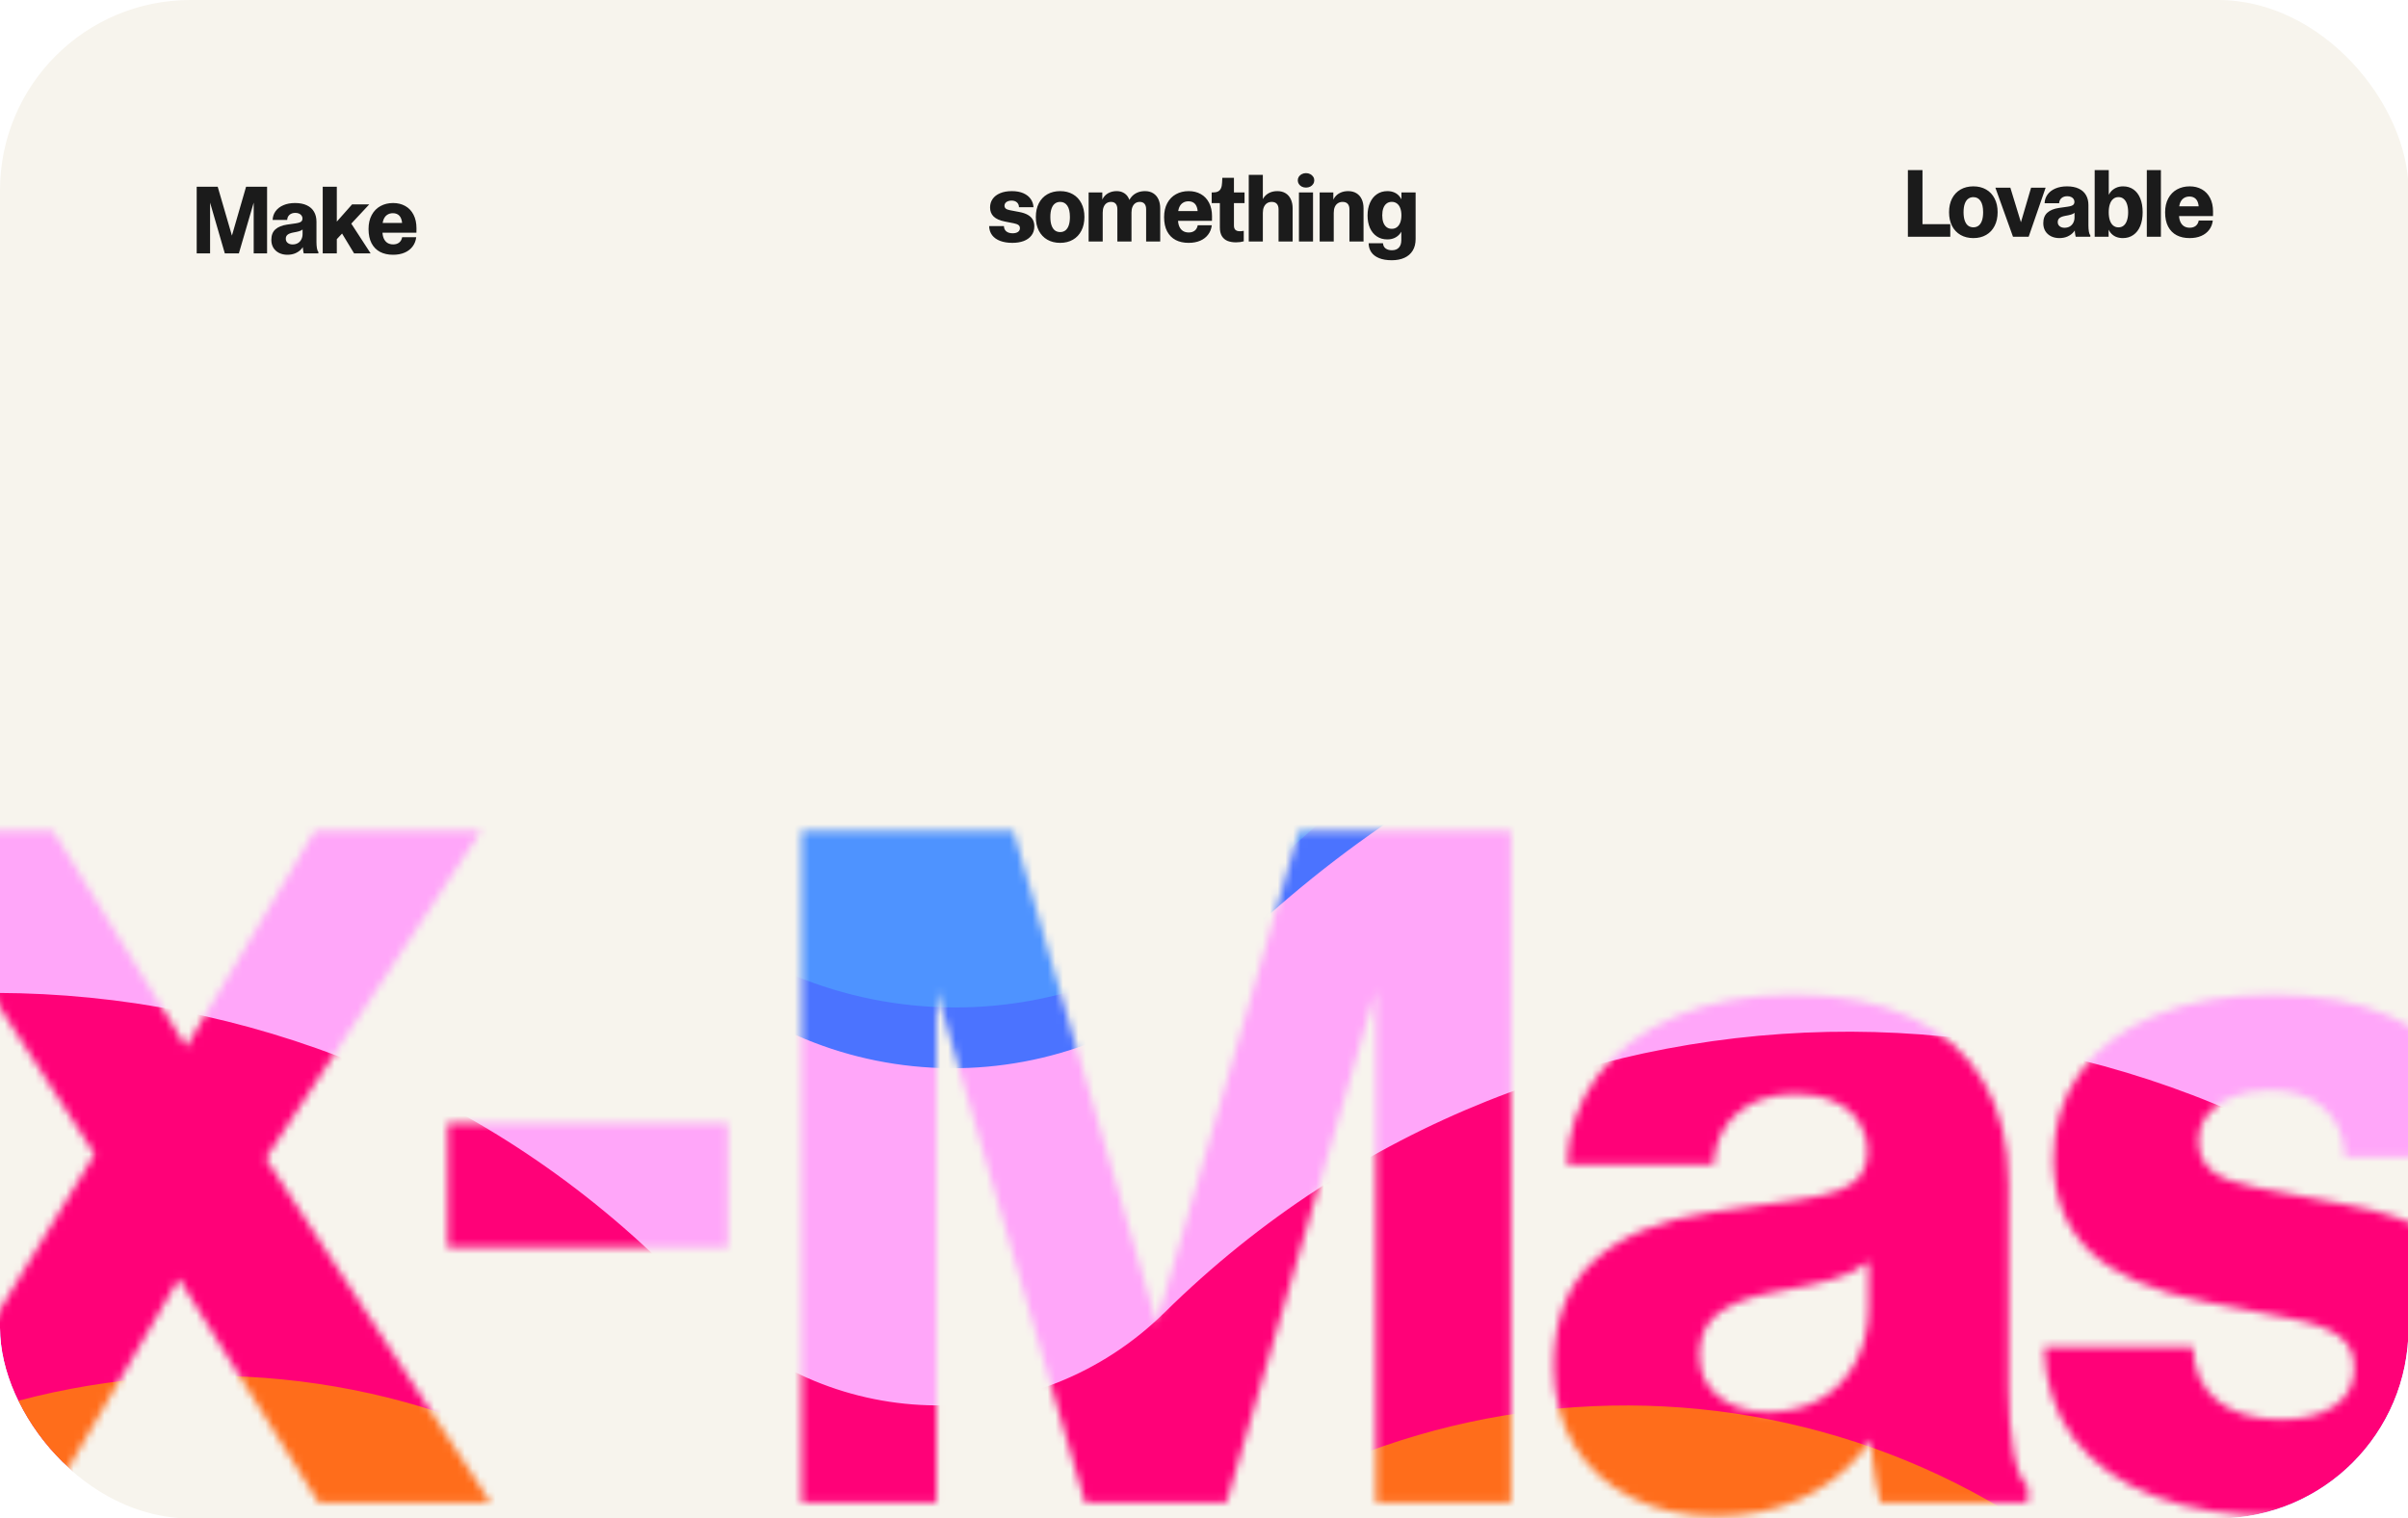 <svg width="314" height="198" viewBox="0 0 314 198" fill="none" xmlns="http://www.w3.org/2000/svg">
    <g transform="translate(-11.887, 0)">
        <g clip-path="url(#clip0_14487_37298)">
            <rect x="11.887" width="314.069" height="198" rx="24.828" fill="#F7F4ED"/>
            <mask id="mask0_14487_37298" style="mask-type:alpha" maskUnits="userSpaceOnUse" x="-4" y="108" width="342" height="90">
                <path d="M31.01 159.998L26.612 154.195L-3.014 108.321H18.794L38.035 139.535L43.533 146.437L75.847 195.916H53.428L31.01 159.998ZM25.329 148.698L37.058 163.602L18.183 195.916H-3.441L25.329 148.698ZM31.805 143.872L52.94 108.321H74.625L44.693 153.89L31.805 143.872ZM70.263 146.437H106.792V162.686H70.263V146.437ZM116.419 108.321H144.029L166.264 184.738H159.178L181.291 108.321H208.901V195.916H191.309V115.04L194.607 117.85L171.823 195.916H153.375L130.713 117.85L134.011 115.04V195.916H116.419V108.321ZM235.571 197.687C231.539 197.687 227.915 196.893 224.697 195.305C221.521 193.717 219.017 191.457 217.184 188.525C215.392 185.552 214.496 182.091 214.496 178.14C214.496 172.113 216.268 167.512 219.811 164.335C223.354 161.118 228.464 159.021 235.143 158.044L246.321 156.455C248.561 156.13 250.333 155.722 251.636 155.234C252.939 154.745 253.896 154.093 254.507 153.279C255.118 152.424 255.423 151.345 255.423 150.041C255.423 148.698 255.057 147.476 254.323 146.376C253.631 145.236 252.572 144.34 251.147 143.689C249.763 142.996 248.073 142.65 246.077 142.65C242.901 142.65 240.355 143.485 238.441 145.155C236.528 146.784 235.489 149.023 235.326 151.874H216.207C216.37 147.557 217.673 143.729 220.116 140.39C222.6 137.01 226.041 134.383 230.439 132.51C234.838 130.637 239.928 129.7 245.711 129.7C251.778 129.7 256.909 130.698 261.104 132.693C265.298 134.648 268.454 137.458 270.572 141.123C272.73 144.788 273.809 149.166 273.809 154.256V181.134C273.809 184.025 274.013 186.713 274.42 189.197C274.868 191.64 275.5 193.188 276.314 193.839V195.916H257.072C256.624 194.165 256.278 192.19 256.034 189.991C255.79 187.792 255.647 185.471 255.606 183.027L258.599 181.744C257.826 184.636 256.4 187.303 254.323 189.746C252.287 192.149 249.661 194.083 246.444 195.55C243.267 196.975 239.643 197.687 235.571 197.687ZM242.412 184.127C245.018 184.127 247.319 183.557 249.315 182.416C251.31 181.235 252.837 179.606 253.896 177.53C254.995 175.453 255.545 173.091 255.545 170.444V162.014L257.072 162.869C256.095 164.172 254.873 165.17 253.407 165.862C251.982 166.555 250.048 167.145 247.604 167.634L242.901 168.55C239.765 169.161 237.403 170.098 235.815 171.36C234.267 172.622 233.494 174.394 233.494 176.674C233.494 178.955 234.328 180.767 235.998 182.111C237.668 183.455 239.806 184.127 242.412 184.127ZM308.97 197.687C302.78 197.687 297.425 196.832 292.905 195.122C288.384 193.412 284.862 190.907 282.337 187.609C279.853 184.31 278.55 180.339 278.427 175.697H297.852C297.934 178.67 298.993 180.991 301.029 182.661C303.106 184.29 305.834 185.104 309.214 185.104C312.228 185.104 314.59 184.514 316.3 183.333C318.01 182.152 318.866 180.502 318.866 178.385C318.866 176.593 318.234 175.229 316.972 174.292C315.709 173.315 313.653 172.541 310.802 171.971L299.257 169.711C292.497 168.367 287.529 166.168 284.353 163.114C281.217 160.059 279.649 156.068 279.649 151.141C279.649 146.947 280.769 143.241 283.009 140.024C285.289 136.766 288.568 134.241 292.843 132.449C297.16 130.617 302.271 129.7 308.176 129.7C314.203 129.7 319.313 130.637 323.508 132.51C327.702 134.383 330.899 136.929 333.098 140.146C335.297 143.322 336.499 146.885 336.702 150.836H317.644C317.562 148.107 316.646 145.99 314.895 144.483C313.185 142.935 310.843 142.162 307.87 142.162C306.038 142.162 304.409 142.447 302.984 143.017C301.599 143.546 300.52 144.32 299.746 145.338C298.972 146.356 298.585 147.517 298.585 148.82C298.585 150.408 299.156 151.691 300.296 152.668C301.477 153.605 303.33 154.317 305.854 154.806L318.01 157.127C322.612 157.982 326.359 159.245 329.25 160.915C332.182 162.584 334.34 164.661 335.725 167.145C337.109 169.629 337.802 172.582 337.802 176.002C337.802 180.726 336.539 184.717 334.014 187.975C331.53 191.233 328.11 193.676 323.752 195.305C319.436 196.893 314.508 197.687 308.97 197.687Z" fill="#1B1B1B"/>
            </mask>
            <g mask="url(#mask0_14487_37298)">
                <g filter="url(#filter1_f_14487_37298)">
                    <path fill-rule="evenodd" clip-rule="evenodd" d="M-167.887 78.466C-96.435 8.019 18.19 8.419 88.135 79.361L93.818 85.125C117.263 108.904 155.546 109.175 179.325 85.73C250.777 15.282 365.402 15.682 435.347 86.624C505.292 157.566 504.07 272.185 432.619 342.633L218.867 553.382C170.236 601.329 91.944 600.775 43.996 552.144L-170.615 334.475C-240.56 263.533 -239.339 148.914 -167.887 78.466Z" fill="#4E93FF"/>
                </g>
                <g filter="url(#filter2_f_14487_37298)">
                    <path fill-rule="evenodd" clip-rule="evenodd" d="M-139.853 109.004C-75.073 45.134 28.85 45.497 92.264 109.815L97.416 115.041C118.673 136.6 153.381 136.845 174.94 115.589C239.721 51.719 343.643 52.082 407.058 116.4C470.472 180.719 469.365 284.636 404.584 348.506L219.011 531.471C170.38 579.419 92.088 578.865 44.14 530.234L-142.326 341.11C-205.741 276.792 -204.633 172.874 -139.853 109.004Z" fill="#4B73FF"/>
                </g>
                <g filter="url(#filter3_f_14487_37298)">
                    <path fill-rule="evenodd" clip-rule="evenodd" d="M-117.709 118.747C-58.199 60.074 37.269 60.407 95.523 119.492L100.256 124.293C119.783 144.098 151.668 144.323 171.473 124.797C230.982 66.123 326.45 66.457 384.705 125.542C442.96 184.627 441.943 280.089 382.433 338.763L175.095 543.187C150.78 567.161 111.634 566.884 87.66 542.569L-119.981 331.969C-178.236 272.883 -177.219 177.421 -117.709 118.747Z" fill="#FFA6F9"/>
                </g>
                <g filter="url(#filter4_f_14487_37298)">
                    <path fill-rule="evenodd" clip-rule="evenodd" d="M-78.024 166.085C-28.269 117.029 51.55 117.308 100.256 166.708L104.213 170.721C120.538 187.28 147.197 187.468 163.755 171.142C213.51 122.086 293.328 122.365 342.034 171.765C390.74 221.165 389.89 300.98 340.135 350.036L218.028 470.427C169.397 518.374 91.105 517.82 43.157 469.189L-79.923 344.355C-128.629 294.955 -127.779 215.141 -78.024 166.085Z" fill="#FF0178"/>
                </g>
                <g filter="url(#filter5_f_14487_37298)">
                    <path fill-rule="evenodd" clip-rule="evenodd" d="M-28.877 207.376C9.136 169.896 70.118 170.11 107.33 207.852L110.354 210.918C122.827 223.569 143.194 223.713 155.845 211.24C193.858 173.761 254.841 173.974 292.053 211.716C329.265 249.458 328.615 310.438 290.601 347.917L218.09 419.41C169.459 467.357 91.166 466.803 43.219 418.172L-30.329 343.577C-67.541 305.834 -66.891 244.855 -28.877 207.376Z" fill="#FF6D1B"/>
                </g>
            </g>
            <path d="M37.536 24.353H40.276L42.483 31.936H41.779L43.974 24.353H46.714V33.045H44.968V25.02L45.295 25.298L43.034 33.045H41.204L38.955 25.298L39.282 25.02V33.045H37.536V24.353ZM49.36 33.221C48.96 33.221 48.6 33.142 48.281 32.984C47.966 32.827 47.717 32.602 47.535 32.312C47.358 32.017 47.269 31.673 47.269 31.281C47.269 30.683 47.444 30.226 47.796 29.911C48.148 29.592 48.655 29.384 49.318 29.287L50.427 29.129C50.649 29.097 50.825 29.056 50.954 29.008C51.083 28.959 51.178 28.895 51.239 28.814C51.3 28.729 51.33 28.622 51.33 28.493C51.33 28.359 51.294 28.238 51.221 28.129C51.152 28.016 51.047 27.927 50.906 27.862C50.768 27.794 50.6 27.759 50.403 27.759C50.087 27.759 49.835 27.842 49.645 28.008C49.455 28.169 49.352 28.392 49.336 28.675H47.438C47.455 28.246 47.584 27.866 47.826 27.535C48.073 27.2 48.414 26.939 48.851 26.753C49.287 26.567 49.792 26.474 50.366 26.474C50.968 26.474 51.477 26.573 51.894 26.771C52.31 26.965 52.623 27.244 52.833 27.608C53.047 27.971 53.154 28.406 53.154 28.911V31.578C53.154 31.865 53.175 32.132 53.215 32.378C53.259 32.621 53.322 32.774 53.403 32.839V33.045H51.493C51.449 32.871 51.415 32.675 51.391 32.457C51.366 32.239 51.352 32.008 51.348 31.766L51.645 31.639C51.568 31.926 51.427 32.19 51.221 32.433C51.019 32.671 50.758 32.863 50.439 33.009C50.124 33.15 49.764 33.221 49.36 33.221ZM50.039 31.875C50.297 31.875 50.526 31.819 50.724 31.705C50.922 31.588 51.073 31.427 51.178 31.22C51.287 31.014 51.342 30.78 51.342 30.517V29.681L51.493 29.766C51.397 29.895 51.275 29.994 51.13 30.063C50.988 30.131 50.797 30.19 50.554 30.238L50.087 30.329C49.776 30.39 49.542 30.483 49.384 30.608C49.231 30.733 49.154 30.909 49.154 31.136C49.154 31.362 49.237 31.542 49.402 31.675C49.568 31.808 49.78 31.875 50.039 31.875ZM53.97 24.353H55.807V29.444H55.322L57.801 26.65H60.038L55.443 31.578L55.807 30.323V33.045H53.97V24.353ZM56.261 30.075L57.371 28.663L60.22 33.045H58.062L56.261 30.075ZM63.139 33.221C62.492 33.221 61.931 33.097 61.454 32.851C60.977 32.6 60.605 32.225 60.338 31.724C60.076 31.223 59.944 30.602 59.944 29.863C59.944 29.16 60.082 28.553 60.356 28.044C60.631 27.531 61.011 27.141 61.496 26.874C61.981 26.608 62.533 26.474 63.151 26.474C63.745 26.474 64.272 26.604 64.733 26.862C65.194 27.121 65.551 27.497 65.806 27.99C66.064 28.483 66.194 29.073 66.194 29.76C66.194 30.006 66.192 30.202 66.188 30.348H61.357V29.075H65.018L64.327 29.311C64.327 28.98 64.278 28.703 64.181 28.481C64.088 28.254 63.951 28.085 63.769 27.971C63.587 27.858 63.367 27.802 63.108 27.802C62.838 27.802 62.599 27.869 62.393 28.002C62.191 28.131 62.033 28.325 61.92 28.584C61.811 28.842 61.757 29.154 61.757 29.517V30.142C61.757 30.513 61.813 30.828 61.926 31.087C62.04 31.346 62.201 31.542 62.411 31.675C62.621 31.804 62.87 31.869 63.157 31.869C63.472 31.869 63.733 31.788 63.939 31.627C64.145 31.461 64.274 31.229 64.327 30.93H66.163C66.107 31.398 65.947 31.804 65.684 32.148C65.426 32.491 65.08 32.756 64.648 32.942C64.216 33.128 63.713 33.221 63.139 33.221Z" fill="#1B1B1B"/>
            <path d="M143.901 31.668C143.287 31.668 142.755 31.583 142.307 31.413C141.858 31.244 141.509 30.995 141.258 30.668C141.012 30.34 140.882 29.947 140.87 29.486H142.798C142.806 29.781 142.911 30.011 143.113 30.177C143.319 30.338 143.59 30.419 143.925 30.419C144.224 30.419 144.459 30.361 144.628 30.244C144.798 30.126 144.883 29.963 144.883 29.753C144.883 29.575 144.82 29.439 144.695 29.346C144.57 29.25 144.366 29.173 144.083 29.116L142.937 28.892C142.266 28.759 141.773 28.54 141.458 28.237C141.147 27.934 140.991 27.538 140.991 27.049C140.991 26.633 141.103 26.265 141.325 25.946C141.551 25.623 141.876 25.372 142.301 25.194C142.729 25.012 143.236 24.922 143.822 24.922C144.42 24.922 144.927 25.015 145.343 25.2C145.76 25.386 146.077 25.639 146.295 25.958C146.513 26.273 146.633 26.627 146.653 27.019H144.762C144.754 26.748 144.663 26.538 144.489 26.389C144.319 26.235 144.087 26.158 143.792 26.158C143.61 26.158 143.448 26.186 143.307 26.243C143.169 26.296 143.062 26.372 142.986 26.473C142.909 26.574 142.87 26.689 142.87 26.819C142.87 26.976 142.927 27.104 143.04 27.201C143.157 27.294 143.341 27.364 143.592 27.413L144.798 27.643C145.255 27.728 145.626 27.853 145.913 28.019C146.204 28.185 146.418 28.391 146.556 28.637C146.693 28.884 146.762 29.177 146.762 29.516C146.762 29.985 146.637 30.381 146.386 30.704C146.14 31.027 145.8 31.27 145.368 31.432C144.939 31.589 144.45 31.668 143.901 31.668ZM150.13 31.668C149.495 31.668 148.938 31.531 148.457 31.256C147.98 30.981 147.61 30.589 147.347 30.08C147.089 29.571 146.959 28.975 146.959 28.292C146.959 27.609 147.089 27.015 147.347 26.51C147.61 26 147.98 25.609 148.457 25.334C148.938 25.059 149.495 24.922 150.13 24.922C150.764 24.922 151.32 25.059 151.796 25.334C152.273 25.609 152.641 26 152.9 26.51C153.162 27.015 153.294 27.609 153.294 28.292C153.294 28.975 153.162 29.571 152.9 30.08C152.641 30.589 152.273 30.981 151.796 31.256C151.32 31.531 150.764 31.668 150.13 31.668ZM150.13 30.262C150.396 30.262 150.625 30.189 150.815 30.044C151.004 29.894 151.15 29.674 151.251 29.383C151.352 29.088 151.402 28.724 151.402 28.292C151.402 27.649 151.291 27.162 151.069 26.831C150.847 26.496 150.534 26.328 150.13 26.328C149.863 26.328 149.633 26.403 149.439 26.552C149.249 26.698 149.103 26.918 149.002 27.213C148.901 27.504 148.851 27.863 148.851 28.292C148.851 28.72 148.901 29.082 149.002 29.377C149.103 29.672 149.249 29.894 149.439 30.044C149.633 30.189 149.863 30.262 150.13 30.262ZM153.843 25.097H155.625V26.588L155.498 26.389C155.574 26.089 155.704 25.831 155.886 25.613C156.071 25.39 156.302 25.221 156.577 25.103C156.855 24.982 157.166 24.922 157.51 24.922C157.841 24.922 158.134 24.992 158.389 25.134C158.643 25.271 158.846 25.467 158.995 25.722C159.149 25.976 159.246 26.277 159.286 26.625L158.947 26.631C159.035 26.279 159.183 25.976 159.389 25.722C159.595 25.463 159.852 25.265 160.159 25.128C160.466 24.99 160.811 24.922 161.195 24.922C161.612 24.922 161.967 25.015 162.262 25.2C162.561 25.386 162.787 25.647 162.941 25.982C163.099 26.318 163.177 26.71 163.177 27.158V31.492H161.341V27.286C161.341 26.978 161.27 26.742 161.129 26.576C160.987 26.411 160.783 26.328 160.516 26.328C160.294 26.328 160.102 26.382 159.941 26.491C159.779 26.601 159.654 26.76 159.565 26.97C159.476 27.177 159.431 27.425 159.431 27.716V31.492H157.589V27.286C157.589 26.978 157.518 26.742 157.377 26.576C157.239 26.411 157.035 26.328 156.764 26.328C156.546 26.328 156.354 26.382 156.189 26.491C156.027 26.601 155.902 26.76 155.813 26.97C155.724 27.177 155.679 27.425 155.679 27.716V31.492H153.843V25.097ZM166.879 31.668C166.232 31.668 165.67 31.545 165.193 31.298C164.717 31.048 164.345 30.672 164.078 30.171C163.815 29.67 163.684 29.049 163.684 28.31C163.684 27.607 163.822 27.001 164.096 26.491C164.371 25.978 164.751 25.588 165.236 25.322C165.721 25.055 166.272 24.922 166.891 24.922C167.485 24.922 168.012 25.051 168.473 25.309C168.933 25.568 169.291 25.944 169.546 26.437C169.804 26.93 169.933 27.52 169.933 28.207C169.933 28.453 169.931 28.649 169.927 28.795H165.096V27.522H168.758L168.067 27.758C168.067 27.427 168.018 27.15 167.921 26.928C167.828 26.702 167.691 26.532 167.509 26.419C167.327 26.306 167.107 26.249 166.848 26.249C166.577 26.249 166.339 26.316 166.133 26.449C165.931 26.578 165.773 26.772 165.66 27.031C165.551 27.29 165.497 27.601 165.497 27.964V28.589C165.497 28.96 165.553 29.276 165.666 29.534C165.779 29.793 165.941 29.989 166.151 30.122C166.361 30.252 166.61 30.316 166.897 30.316C167.212 30.316 167.473 30.235 167.679 30.074C167.885 29.908 168.014 29.676 168.067 29.377H169.903C169.847 29.846 169.687 30.252 169.424 30.595C169.166 30.939 168.82 31.203 168.388 31.389C167.955 31.575 167.452 31.668 166.879 31.668ZM173.065 31.601C172.628 31.601 172.253 31.537 171.937 31.407C171.626 31.274 171.384 31.064 171.21 30.777C171.04 30.486 170.955 30.108 170.955 29.643V26.485H169.889V25.097H170.034C170.305 25.097 170.525 25.057 170.695 24.976C170.869 24.895 171 24.76 171.089 24.57C171.182 24.38 171.234 24.125 171.246 23.806L171.277 23.182H172.792V25.255L172.556 25.097H174.174V26.485H172.792V29.407C172.792 29.674 172.859 29.866 172.992 29.983C173.125 30.096 173.317 30.153 173.568 30.153C173.746 30.153 173.913 30.134 174.071 30.098V31.468C173.934 31.508 173.778 31.541 173.604 31.565C173.431 31.589 173.251 31.601 173.065 31.601ZM174.723 22.8H176.56V26.879L176.348 26.607C176.408 26.267 176.532 25.97 176.717 25.716C176.907 25.461 177.15 25.265 177.445 25.128C177.744 24.99 178.079 24.922 178.451 24.922C178.871 24.922 179.231 25.015 179.53 25.2C179.829 25.386 180.055 25.649 180.209 25.988C180.366 26.324 180.445 26.714 180.445 27.158V31.492H178.609V27.304C178.609 26.989 178.534 26.748 178.384 26.582C178.235 26.413 178.013 26.328 177.718 26.328C177.483 26.328 177.279 26.384 177.105 26.498C176.932 26.611 176.796 26.776 176.699 26.995C176.606 27.209 176.56 27.465 176.56 27.764V31.492H174.723V22.8ZM181.267 25.097H183.104V31.492H181.267V25.097ZM182.188 24.461C181.99 24.461 181.809 24.421 181.643 24.34C181.481 24.255 181.352 24.14 181.255 23.994C181.162 23.849 181.116 23.689 181.116 23.515C181.116 23.342 181.162 23.184 181.255 23.043C181.352 22.897 181.481 22.784 181.643 22.703C181.809 22.618 181.99 22.576 182.188 22.576C182.386 22.576 182.568 22.618 182.734 22.703C182.9 22.784 183.029 22.897 183.122 23.043C183.219 23.184 183.267 23.342 183.267 23.515C183.267 23.689 183.219 23.849 183.122 23.994C183.029 24.14 182.9 24.255 182.734 24.34C182.568 24.421 182.386 24.461 182.188 24.461ZM183.968 25.097H185.75V27.207L185.574 26.613C185.631 26.273 185.752 25.976 185.938 25.722C186.124 25.467 186.366 25.271 186.665 25.134C186.964 24.992 187.304 24.922 187.684 24.922C188.108 24.922 188.47 25.015 188.769 25.2C189.072 25.386 189.3 25.647 189.454 25.982C189.611 26.318 189.69 26.71 189.69 27.158V31.492H187.853V27.304C187.853 26.989 187.779 26.748 187.629 26.582C187.48 26.413 187.257 26.328 186.962 26.328C186.728 26.328 186.524 26.384 186.35 26.498C186.176 26.607 186.041 26.768 185.944 26.983C185.851 27.197 185.805 27.453 185.805 27.752V31.492H183.968V25.097ZM193.373 33.935C192.722 33.935 192.173 33.844 191.724 33.662C191.276 33.48 190.936 33.224 190.706 32.892C190.48 32.561 190.362 32.169 190.354 31.716H192.227C192.248 32.011 192.361 32.238 192.567 32.395C192.777 32.553 193.05 32.632 193.385 32.632C193.785 32.632 194.09 32.517 194.3 32.286C194.511 32.056 194.616 31.731 194.616 31.31V29.771L194.852 29.631C194.759 29.967 194.618 30.254 194.428 30.492C194.238 30.726 194.003 30.906 193.725 31.032C193.45 31.157 193.139 31.219 192.791 31.219C192.266 31.219 191.809 31.088 191.421 30.825C191.033 30.563 190.734 30.197 190.524 29.728C190.318 29.256 190.215 28.71 190.215 28.092C190.215 27.474 190.32 26.926 190.53 26.449C190.74 25.968 191.039 25.594 191.427 25.328C191.819 25.057 192.278 24.922 192.803 24.922C193.151 24.922 193.462 24.984 193.737 25.11C194.011 25.235 194.242 25.421 194.428 25.667C194.618 25.91 194.759 26.207 194.852 26.558L194.634 26.758V25.097H196.482V31.159C196.482 31.761 196.355 32.268 196.101 32.68C195.846 33.096 195.484 33.41 195.016 33.62C194.551 33.83 194.003 33.935 193.373 33.935ZM193.373 29.837C193.64 29.837 193.866 29.765 194.052 29.619C194.242 29.474 194.385 29.27 194.482 29.007C194.579 28.74 194.628 28.431 194.628 28.08C194.628 27.724 194.579 27.415 194.482 27.152C194.385 26.886 194.242 26.681 194.052 26.54C193.866 26.395 193.64 26.322 193.373 26.322C193.106 26.322 192.88 26.395 192.694 26.54C192.508 26.681 192.367 26.886 192.27 27.152C192.177 27.415 192.13 27.724 192.13 28.08C192.13 28.435 192.177 28.744 192.27 29.007C192.367 29.27 192.508 29.474 192.694 29.619C192.88 29.765 193.106 29.837 193.373 29.837Z" fill="#1B1B1B"/>
            <path d="M260.673 22.179H262.577V29.628L262.237 29.235H266.201V30.871H260.673V22.179ZM269.211 31.047C268.577 31.047 268.019 30.91 267.538 30.635C267.062 30.36 266.692 29.968 266.429 29.459C266.171 28.95 266.041 28.354 266.041 27.671C266.041 26.988 266.171 26.394 266.429 25.889C266.692 25.379 267.062 24.988 267.538 24.713C268.019 24.438 268.577 24.3 269.211 24.3C269.846 24.3 270.401 24.438 270.878 24.713C271.355 24.988 271.723 25.379 271.981 25.889C272.244 26.394 272.375 26.988 272.375 27.671C272.375 28.354 272.244 28.95 271.981 29.459C271.723 29.968 271.355 30.36 270.878 30.635C270.401 30.91 269.846 31.047 269.211 31.047ZM269.211 29.641C269.478 29.641 269.706 29.568 269.896 29.422C270.086 29.273 270.232 29.053 270.333 28.762C270.434 28.467 270.484 28.103 270.484 27.671C270.484 27.028 270.373 26.541 270.151 26.21C269.929 25.875 269.615 25.707 269.211 25.707C268.945 25.707 268.714 25.782 268.52 25.931C268.33 26.076 268.185 26.297 268.084 26.592C267.983 26.883 267.932 27.242 267.932 27.671C267.932 28.099 267.983 28.461 268.084 28.756C268.185 29.051 268.33 29.273 268.52 29.422C268.714 29.568 268.945 29.641 269.211 29.641ZM272.082 24.476H274.034L275.713 29.962H275.125L276.737 24.476H278.634L276.422 30.871H274.379L272.082 24.476ZM280.42 31.047C280.02 31.047 279.66 30.968 279.341 30.811C279.026 30.653 278.777 30.429 278.596 30.138C278.418 29.843 278.329 29.499 278.329 29.107C278.329 28.509 278.505 28.052 278.856 27.737C279.208 27.418 279.715 27.21 280.378 27.113L281.487 26.955C281.709 26.923 281.885 26.883 282.014 26.834C282.144 26.786 282.239 26.721 282.299 26.64C282.36 26.555 282.39 26.448 282.39 26.319C282.39 26.186 282.354 26.064 282.281 25.955C282.212 25.842 282.107 25.753 281.966 25.689C281.828 25.62 281.661 25.585 281.463 25.585C281.147 25.585 280.895 25.668 280.705 25.834C280.515 25.996 280.412 26.218 280.396 26.501H278.499C278.515 26.073 278.644 25.693 278.887 25.361C279.133 25.026 279.475 24.765 279.911 24.579C280.347 24.393 280.853 24.3 281.426 24.3C282.028 24.3 282.538 24.399 282.954 24.598C283.37 24.791 283.683 25.07 283.893 25.434C284.107 25.798 284.215 26.232 284.215 26.737V29.404C284.215 29.691 284.235 29.958 284.275 30.204C284.32 30.447 284.382 30.6 284.463 30.665V30.871H282.554C282.509 30.697 282.475 30.501 282.451 30.283C282.426 30.065 282.412 29.835 282.408 29.592L282.705 29.465C282.629 29.752 282.487 30.016 282.281 30.259C282.079 30.497 281.818 30.689 281.499 30.835C281.184 30.976 280.824 31.047 280.42 31.047ZM281.099 29.701C281.358 29.701 281.586 29.645 281.784 29.532C281.982 29.414 282.133 29.253 282.239 29.047C282.348 28.84 282.402 28.606 282.402 28.343V27.507L282.554 27.592C282.457 27.721 282.336 27.82 282.19 27.889C282.049 27.958 281.857 28.016 281.614 28.065L281.147 28.156C280.836 28.216 280.602 28.309 280.444 28.434C280.291 28.56 280.214 28.735 280.214 28.962C280.214 29.188 280.297 29.368 280.463 29.501C280.628 29.635 280.84 29.701 281.099 29.701ZM288.704 31.047C288.356 31.047 288.045 30.986 287.77 30.865C287.499 30.744 287.269 30.562 287.079 30.32C286.889 30.073 286.748 29.77 286.655 29.41L286.849 29.465V30.871H285.03V24.476H286.867V25.907L286.661 25.943C286.754 25.6 286.895 25.307 287.085 25.064C287.279 24.818 287.516 24.63 287.794 24.5C288.073 24.367 288.386 24.3 288.734 24.3C289.255 24.3 289.708 24.436 290.092 24.707C290.476 24.977 290.771 25.367 290.977 25.877C291.183 26.382 291.286 26.982 291.286 27.677C291.286 28.368 291.181 28.968 290.971 29.477C290.761 29.982 290.459 30.37 290.067 30.641C289.68 30.912 289.225 31.047 288.704 31.047ZM288.134 29.647C288.409 29.647 288.639 29.566 288.825 29.404C289.015 29.243 289.156 29.014 289.249 28.719C289.346 28.424 289.395 28.077 289.395 27.677C289.395 27.277 289.346 26.929 289.249 26.634C289.156 26.339 289.015 26.111 288.825 25.949C288.639 25.784 288.409 25.701 288.134 25.701C287.863 25.701 287.631 25.784 287.437 25.949C287.247 26.111 287.103 26.341 287.006 26.64C286.909 26.935 286.861 27.281 286.861 27.677C286.861 28.077 286.909 28.424 287.006 28.719C287.103 29.014 287.247 29.243 287.437 29.404C287.631 29.566 287.863 29.647 288.134 29.647ZM285.03 22.179H286.867V24.476H285.03V22.179ZM291.829 22.179H293.666V30.871H291.829V22.179ZM297.409 31.047C296.763 31.047 296.201 30.924 295.724 30.677C295.247 30.427 294.875 30.051 294.609 29.55C294.346 29.049 294.215 28.428 294.215 27.689C294.215 26.986 294.352 26.38 294.627 25.87C294.902 25.357 295.282 24.967 295.766 24.701C296.251 24.434 296.803 24.3 297.421 24.3C298.015 24.3 298.543 24.43 299.003 24.688C299.464 24.947 299.822 25.323 300.076 25.816C300.335 26.309 300.464 26.899 300.464 27.586C300.464 27.832 300.462 28.028 300.458 28.174H295.627V26.901H299.288L298.597 27.137C298.597 26.806 298.549 26.529 298.452 26.307C298.359 26.081 298.221 25.911 298.039 25.798C297.858 25.684 297.637 25.628 297.379 25.628C297.108 25.628 296.87 25.695 296.664 25.828C296.461 25.957 296.304 26.151 296.191 26.41C296.082 26.669 296.027 26.98 296.027 27.343V27.968C296.027 28.339 296.084 28.655 296.197 28.913C296.31 29.172 296.472 29.368 296.682 29.501C296.892 29.631 297.14 29.695 297.427 29.695C297.742 29.695 298.003 29.614 298.209 29.453C298.415 29.287 298.545 29.055 298.597 28.756H300.434C300.377 29.224 300.218 29.631 299.955 29.974C299.696 30.317 299.351 30.582 298.918 30.768C298.486 30.954 297.983 31.047 297.409 31.047Z" fill="#1B1B1B"/>
        </g>
    </g>
    <defs>
        <filter id="filter1_f_14487_37298" x="-280.403" y="-32.227" width="825.537" height="679.328" filterUnits="userSpaceOnUse" color-interpolation-filters="sRGB">
            <feFlood flood-opacity="0" result="BackgroundImageFix"/>
            <feBlend mode="normal" in="SourceGraphic" in2="BackgroundImageFix" result="shape"/>
            <feGaussianBlur stdDeviation="29.059" result="effect1_foregroundBlur_14487_37298"/>
        </filter>
        <filter id="filter2_f_14487_37298" x="-247.29" y="3.22" width="759.31" height="621.971" filterUnits="userSpaceOnUse" color-interpolation-filters="sRGB">
            <feFlood flood-opacity="0" result="BackgroundImageFix"/>
            <feBlend mode="normal" in="SourceGraphic" in2="BackgroundImageFix" result="shape"/>
            <feGaussianBlur stdDeviation="29.059" result="effect1_foregroundBlur_14487_37298"/>
        </filter>
        <filter id="filter3_f_14487_37298" x="-190.22" y="47.755" width="645.162" height="540.438" filterUnits="userSpaceOnUse" color-interpolation-filters="sRGB">
            <feFlood flood-opacity="0" result="BackgroundImageFix"/>
            <feBlend mode="normal" in="SourceGraphic" in2="BackgroundImageFix" result="shape"/>
            <feGaussianBlur stdDeviation="13.602" result="effect1_foregroundBlur_14487_37298"/>
        </filter>
        <filter id="filter4_f_14487_37298" x="-174.02" y="71.356" width="610.154" height="492.79" filterUnits="userSpaceOnUse" color-interpolation-filters="sRGB">
            <feFlood flood-opacity="0" result="BackgroundImageFix"/>
            <feBlend mode="normal" in="SourceGraphic" in2="BackgroundImageFix" result="shape"/>
            <feGaussianBlur stdDeviation="29.059" result="effect1_foregroundBlur_14487_37298"/>
        </filter>
        <filter id="filter5_f_14487_37298" x="-115.935" y="121.287" width="493.596" height="391.842" filterUnits="userSpaceOnUse" color-interpolation-filters="sRGB">
            <feFlood flood-opacity="0" result="BackgroundImageFix"/>
            <feBlend mode="normal" in="SourceGraphic" in2="BackgroundImageFix" result="shape"/>
            <feGaussianBlur stdDeviation="29.059" result="effect1_foregroundBlur_14487_37298"/>
        </filter>
        <clipPath id="clip0_14487_37298">
            <rect x="0" width="314.069" height="198" rx="24.828" fill="white" transform="translate(11.887, 0)"/>
        </clipPath>
    </defs>
</svg>
